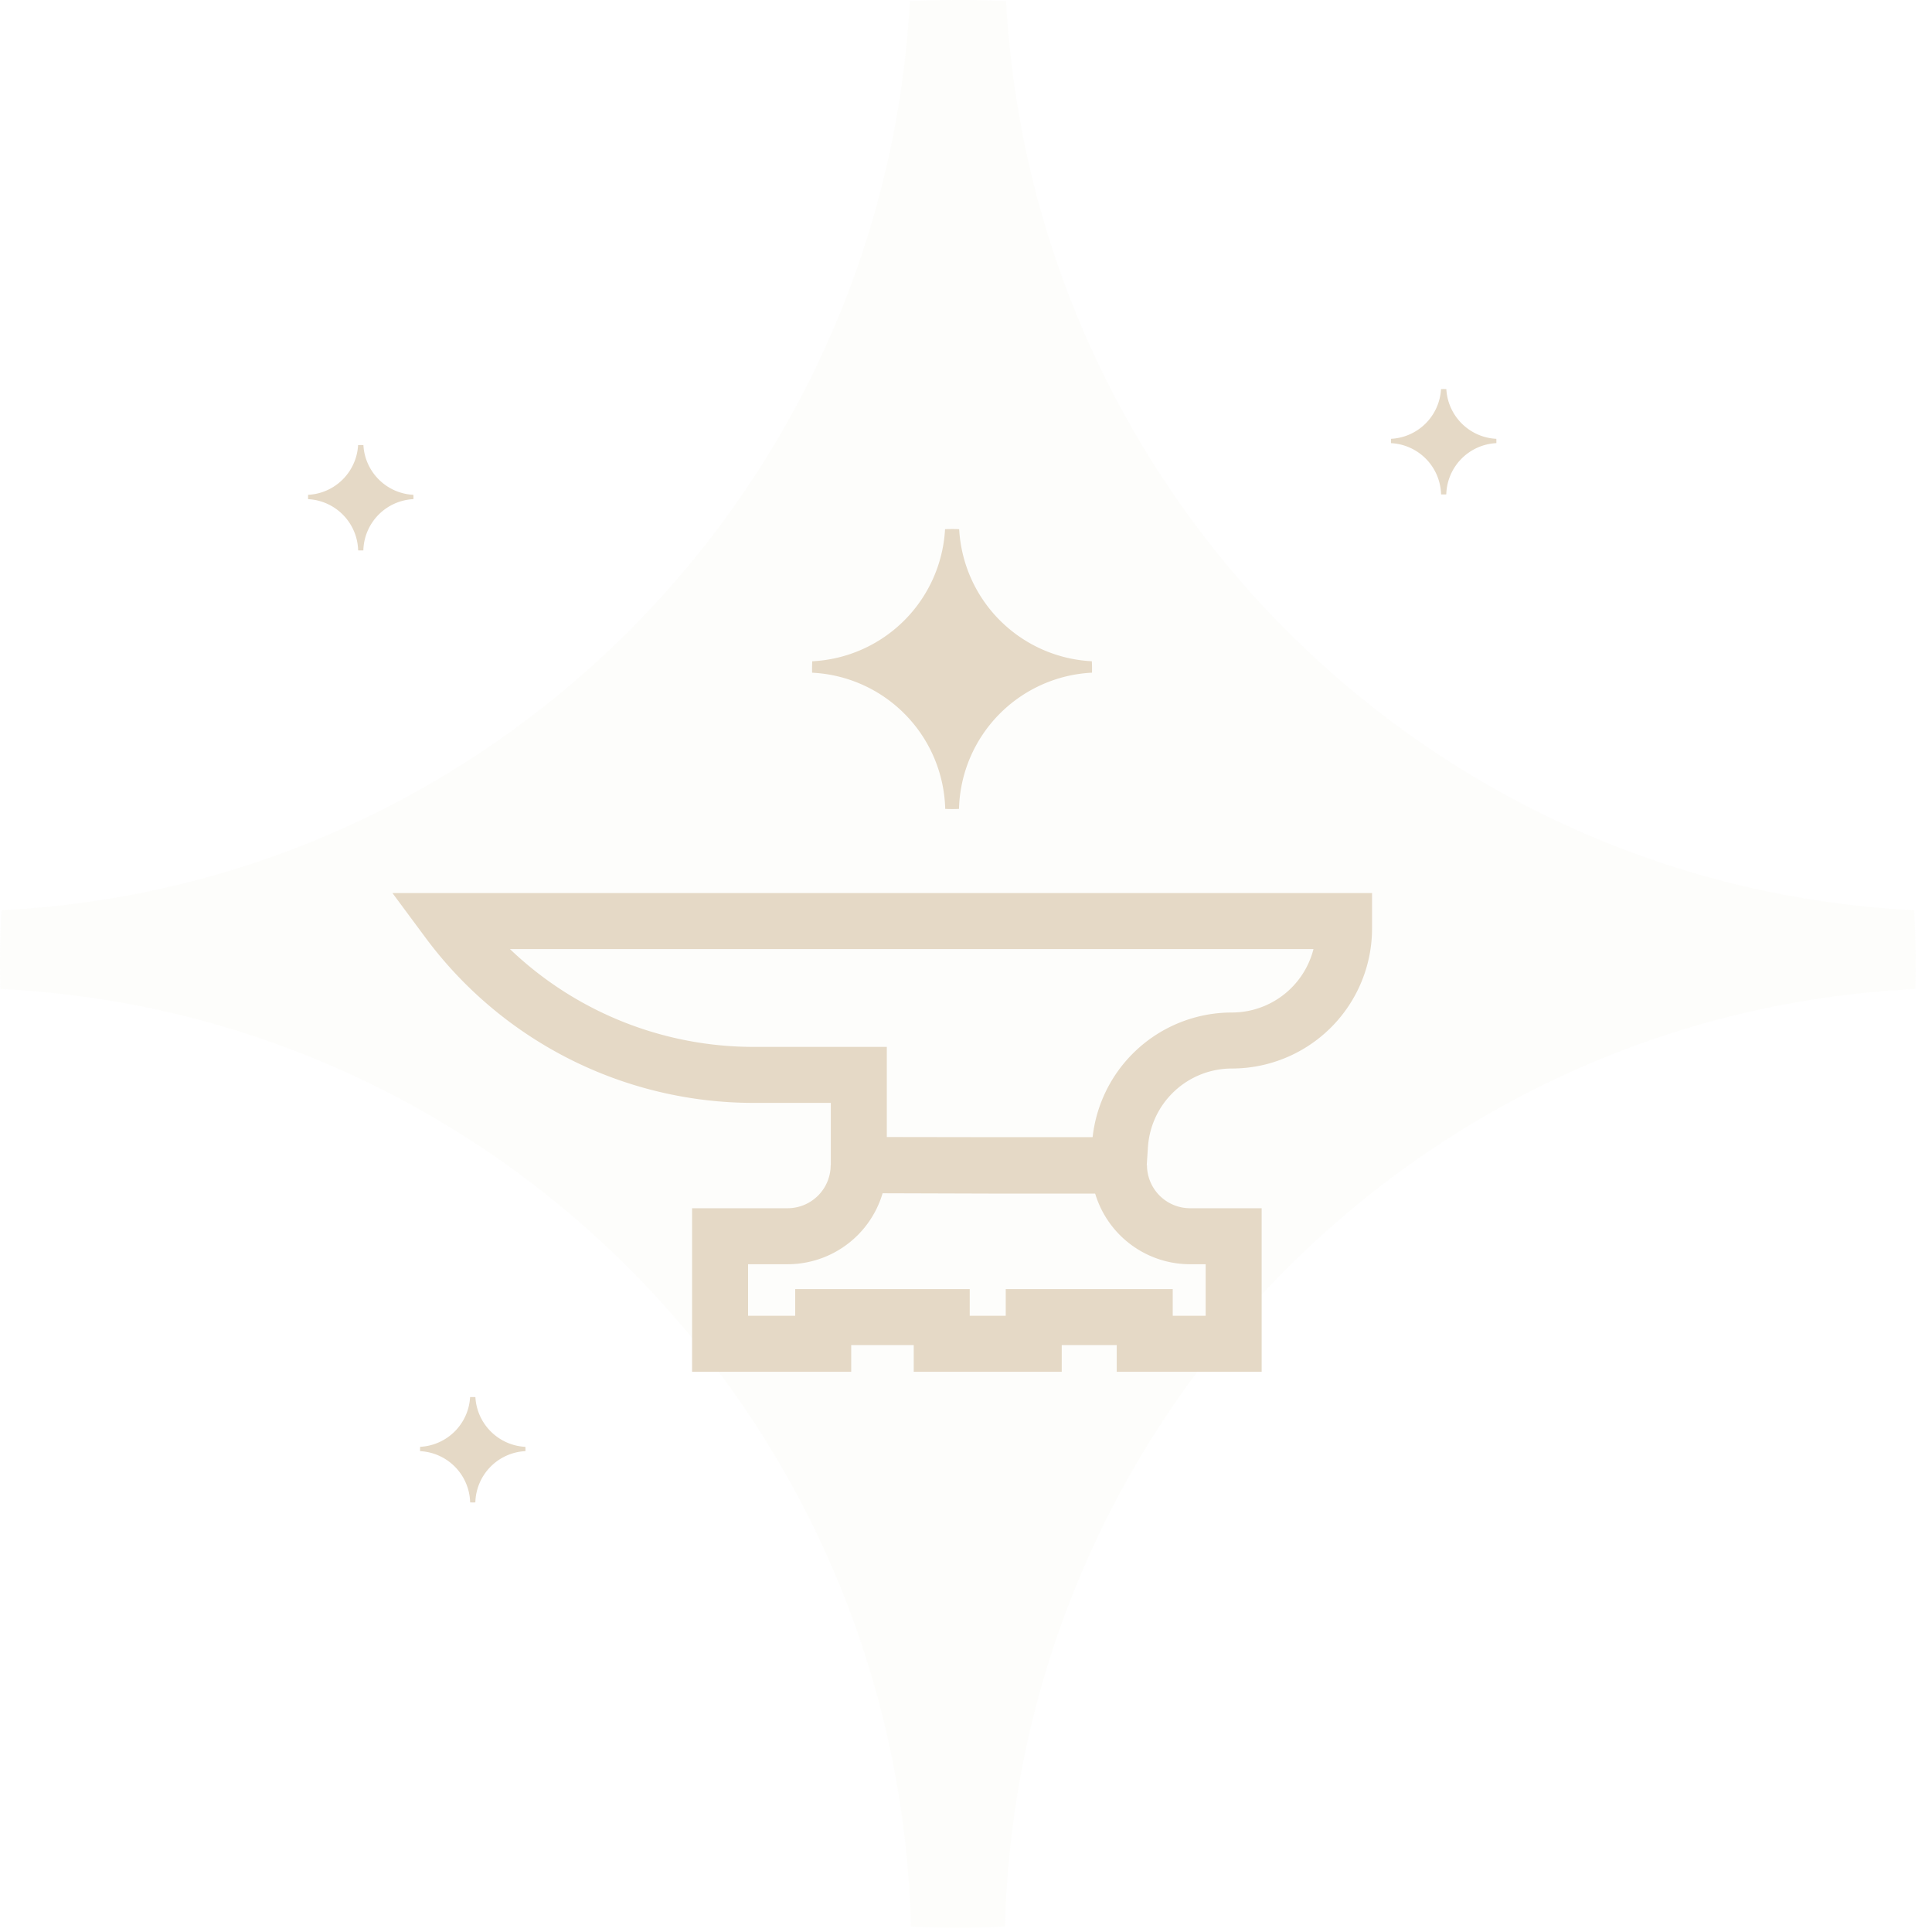 <?xml version="1.0" encoding="UTF-8"?> <svg xmlns="http://www.w3.org/2000/svg" width="69" height="69" viewBox="0 0 69 69" fill="none"><path opacity=".06" fill-rule="evenodd" clip-rule="evenodd" d="M68.364 32.508C50.904 31.636 36.89 17.59 35.933.043a34.554 34.554 0 0 0-3.438 0C31.538 17.592 17.519 31.64.054 32.508a35.197 35.197 0 0 0-.04 2.813c17.82.864 32.063 15.45 32.521 33.486a34.538 34.538 0 0 0 3.357 0c.46-18.032 14.697-32.616 32.512-33.485a35.297 35.297 0 0 0-.04-2.815Z" fill="#E5D9C6"></path><path fill-rule="evenodd" clip-rule="evenodd" d="M11.005 17.672a1.883 1.883 0 0 0 1.784-1.775 1.87 1.87 0 0 1 .19 0c.053.96.824 1.728 1.785 1.775a1.904 1.904 0 0 1 .002.154 1.882 1.882 0 0 0-1.789 1.831 1.912 1.912 0 0 1-.186 0 1.883 1.883 0 0 0-1.788-1.83 2.028 2.028 0 0 1 .002-.155ZM15.005 51.672a1.883 1.883 0 0 0 1.784-1.775 1.87 1.87 0 0 1 .19 0c.053.96.824 1.728 1.785 1.776a1.904 1.904 0 0 1 .002.153 1.882 1.882 0 0 0-1.789 1.831 1.912 1.912 0 0 1-.186 0 1.883 1.883 0 0 0-1.788-1.83 2.028 2.028 0 0 1 .002-.155ZM49.68 15.672a1.883 1.883 0 0 0 1.785-1.775 1.868 1.868 0 0 1 .19 0c.053.96.824 1.728 1.785 1.775a1.904 1.904 0 0 1 .002.154 1.882 1.882 0 0 0-1.789 1.831 1.912 1.912 0 0 1-.186 0 1.883 1.883 0 0 0-1.789-1.83 1.623 1.623 0 0 1 .003-.155ZM34.256 18.9a5.08 5.08 0 0 0-.504 0 5 5 0 0 1-4.743 4.717 5.112 5.112 0 0 0-.005.408 5 5 0 0 1 4.754 4.864 5.059 5.059 0 0 0 .492 0A5 5 0 0 1 39 24.024a5.174 5.174 0 0 0-.006-.408 5 5 0 0 1-4.738-4.716Z" fill="#E5D9C6"></path><path d="M48.002 32.895h-32a13.584 13.584 0 0 0 10.913 5.494h3.757v3.225l4.88.015h4.4l.048-.724a4.005 4.005 0 0 1 3.996-3.744 4.005 4.005 0 0 0 4.006-4.005v-.261Z" stroke="#E5D9C6" stroke-width="2"></path><path d="M39.966 41.612h-9.299a2.539 2.539 0 0 1-2.539 2.539h-2.411v3.84H29.4v-.952h4.233v.952h3.286v-.952h3.964v.952h3.176v-3.84h-1.555a2.539 2.539 0 0 1-2.54-2.539Z" stroke="#E5D9C6" stroke-width="2"></path></svg> 